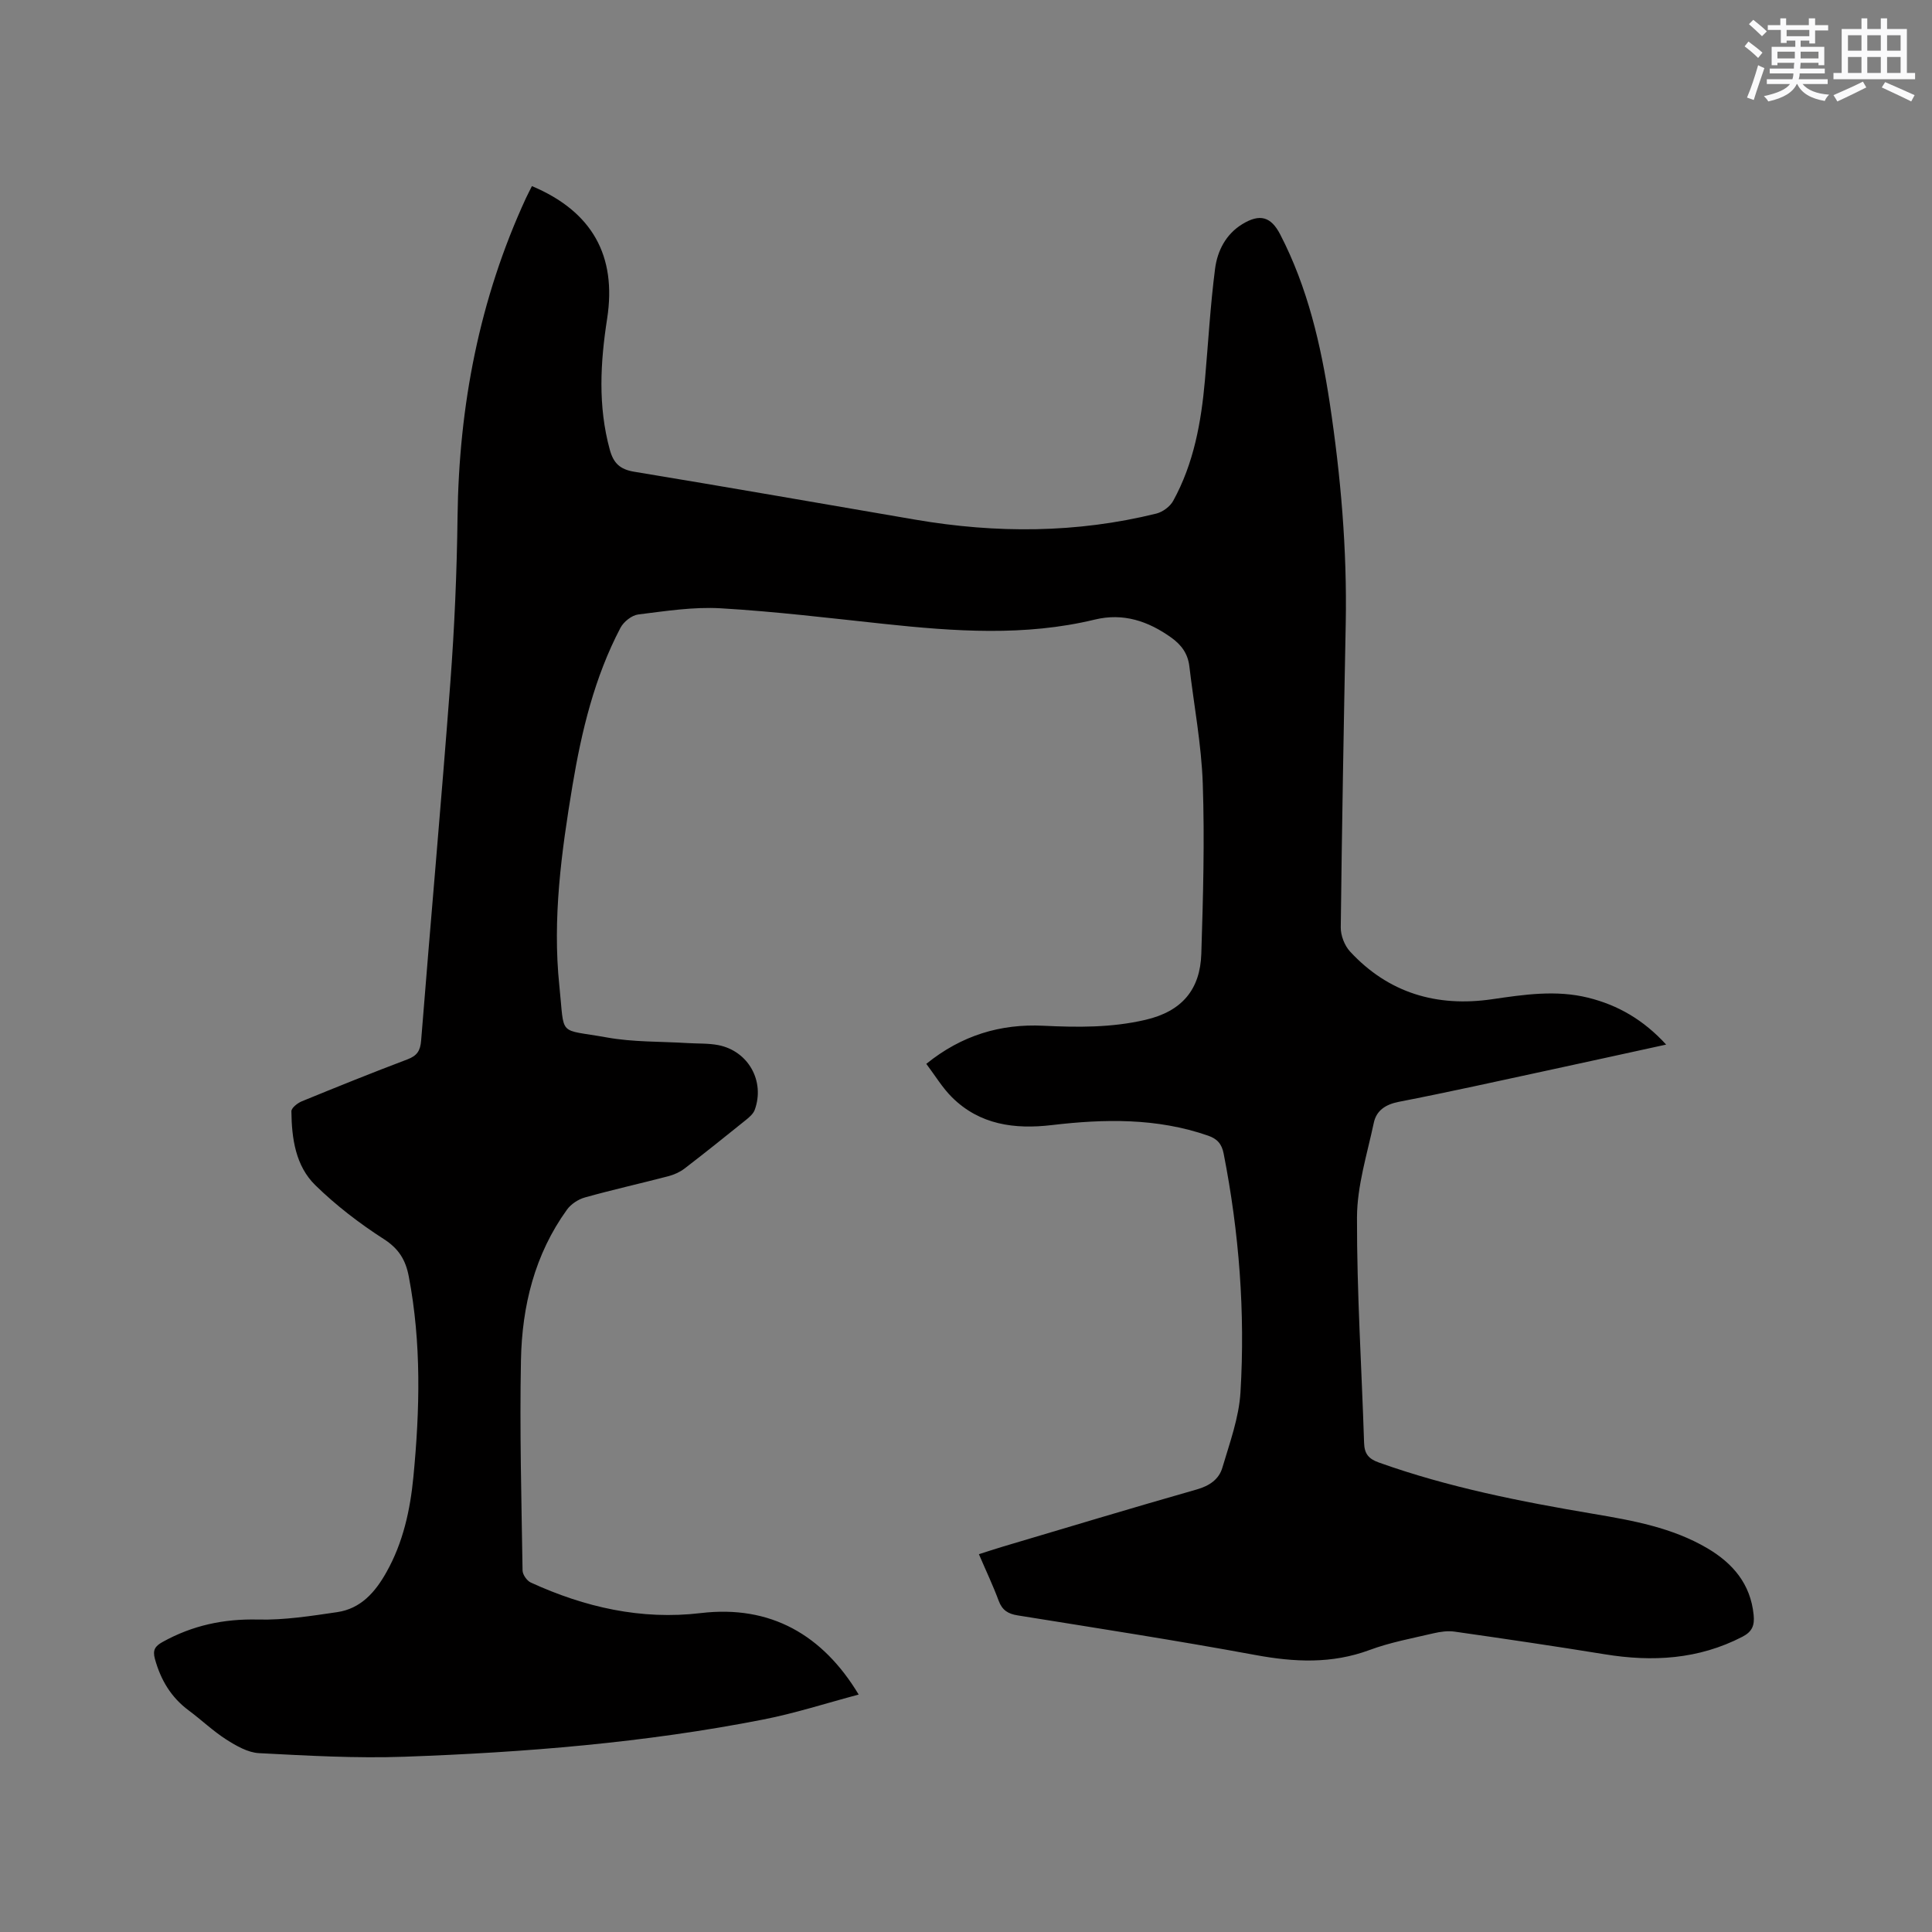 <svg enable-background="new 0 0 400 400" viewBox="0 0 400 400" xmlns="http://www.w3.org/2000/svg"><rect x="0" y="0" width="400" height="400" fill="#808080" stroke="none"/><path d="m110.13 38.53c12.47 5.25 17.59 14.42 15.57 27.45-1.41 9.07-1.92 18.1.55 27.12.76 2.78 2.09 4.08 5.06 4.57 19.44 3.2 38.84 6.61 58.26 9.93 16.69 2.85 33.33 2.81 49.84-1.27 1.32-.33 2.84-1.45 3.49-2.64 4.27-7.76 5.8-16.29 6.57-25 .68-7.69 1.11-15.41 2.1-23.07.48-3.68 2.22-7.12 5.63-9.21 3.63-2.22 5.94-1.58 7.86 2.14 5.67 10.97 8.42 22.84 10.25 34.9 2.28 15.11 3.6 30.31 3.31 45.62-.41 20.98-.79 41.96-1.03 62.94-.02 1.67.78 3.75 1.91 4.98 7.96 8.62 17.99 11.56 29.43 9.89 6.63-.97 13.22-1.96 19.86-.32 6.19 1.53 11.47 4.58 16.17 9.71-8.54 1.86-16.55 3.63-24.58 5.36-10.25 2.21-20.48 4.49-30.77 6.49-2.76.54-4.64 1.8-5.18 4.35-1.38 6.49-3.46 13.04-3.48 19.58-.04 15.56.97 31.13 1.47 46.7.07 2.23.92 3.29 3.06 4.05 14.43 5.15 29.38 8.09 44.43 10.63 8.16 1.38 16.31 2.84 23.58 7.12 5.27 3.11 8.94 7.37 9.58 13.78.22 2.17-.27 3.48-2.34 4.55-9.08 4.69-18.6 5.23-28.48 3.62-10.35-1.68-20.72-3.21-31.1-4.69-1.41-.2-2.96.02-4.37.35-4.43 1.04-8.96 1.87-13.21 3.45-7.85 2.91-15.59 2.53-23.66 1.04-16.35-3.02-32.79-5.56-49.21-8.2-2-.32-3.2-1.07-3.93-3.02-1.17-3.16-2.63-6.22-4.1-9.65 1.77-.56 3.34-1.09 4.93-1.56 13.39-3.98 26.76-8.02 40.2-11.85 2.63-.75 4.58-2.11 5.28-4.51 1.52-5.14 3.44-10.36 3.75-15.63.99-16.56-.28-33.04-3.48-49.36-.39-2.02-1.31-3.08-3.24-3.75-10.61-3.68-21.44-3.47-32.37-2.18-7.65.9-14.9-.05-20.65-5.77-1.99-1.98-3.47-4.47-5.31-6.91 7.32-5.92 15.37-8.32 24.22-7.89 7.11.34 14.08.42 21.14-1.22 7.6-1.76 11.35-6.31 11.58-13.69.37-11.74.7-23.51.3-35.24-.28-8.12-1.83-16.19-2.78-24.29-.31-2.6-1.64-4.42-3.75-5.93-4.8-3.42-9.92-5.15-15.84-3.72-14.47 3.5-29.04 2.44-43.62.89-11.26-1.2-22.52-2.57-33.82-3.23-5.66-.33-11.42.58-17.08 1.28-1.34.17-3.01 1.51-3.67 2.76-5.38 10.25-8.05 21.38-9.94 32.69-2.28 13.71-4.17 27.51-2.71 41.45 1.13 10.77-.47 8.81 9.82 10.67 5.48.99 11.16.82 16.76 1.17 2.11.13 4.27.02 6.33.42 6.21 1.22 9.7 7.46 7.54 13.4-.3.82-1.11 1.52-1.82 2.09-4.21 3.39-8.43 6.78-12.72 10.07-.97.74-2.19 1.28-3.38 1.59-5.74 1.5-11.53 2.79-17.24 4.39-1.38.38-2.88 1.37-3.71 2.52-6.7 9.27-9.31 19.98-9.53 31.13-.29 14.52.11 29.05.33 43.57.01.87.9 2.14 1.71 2.51 11.18 5.12 22.86 7.79 35.2 6.32 14.46-1.72 25.26 4.54 32.68 16.87-6.73 1.79-13.17 3.88-19.77 5.17-24.5 4.81-49.33 6.81-74.23 7.7-10.03.36-20.12-.22-30.16-.74-2.31-.12-4.72-1.52-6.77-2.82-2.75-1.76-5.15-4.07-7.79-6.03-3.66-2.72-5.79-6.32-6.99-10.67-.51-1.86.07-2.65 1.58-3.49 6.18-3.44 12.69-4.83 19.81-4.65 5.43.13 10.92-.74 16.33-1.53 4.91-.71 7.91-4.15 10.22-8.28 3.45-6.13 4.92-12.87 5.58-19.74 1.34-13.86 1.68-27.71-.96-41.5-.65-3.4-2.06-5.73-5.16-7.72-5.04-3.24-9.89-6.96-14.17-11.14-4.12-4.02-4.91-9.72-4.97-15.32-.01-.7 1.29-1.72 2.19-2.08 7.25-2.97 14.51-5.9 21.84-8.67 1.98-.75 2.66-1.77 2.83-3.89 1.96-24.72 4.19-49.42 6.05-74.15.86-11.41 1.35-22.87 1.49-34.31.29-22.98 4.51-45.05 14.17-65.98.36-.76.75-1.51 1.23-2.47z" fill="#010000"/><g fill="#fafafb"><path d="m361.2 9.6.8-1c.9.7 1.9 1.4 2.9 2.3l-.9 1.1c-1-1-2-1.8-2.8-2.4zm.5 10.6c.9-2.1 1.6-4.3 2.3-6.7.4.2.8.4 1.3.6-.7 2.1-1.5 4.3-2.2 6.6zm.4-15.2.9-.9c1 .8 2 1.6 2.8 2.4l-1 1c-.9-.9-1.8-1.7-2.7-2.5zm12.5-1.2h1.2v1.4h2.7v1.1h-2.7v2.7h-1.2v-.6h-1.8v1.3h4.9v3.8h-1.2v-.5h-3.7c0 .4-.1.9-.1 1.2h5.1v1h-5.2c0 .5-.1.9-.2 1.2h6v1h-5.2c1.1 1.3 2.9 2 5.5 2.2-.4.4-.7.8-.9 1.3-2.9-.5-4.8-1.6-5.7-3.5h-.1c-.8 1.7-2.7 2.9-5.9 3.6-.2-.4-.6-.8-.9-1.1 2.8-.6 4.6-1.4 5.4-2.5h-4.8v-1h5.3c.1-.3.2-.7.2-1.2h-4.9v-1h5c0-.4 0-.8.1-1.2h-3.5v.5h-1.2v-3.8h4.9v-1.3h-1.8v.5h-1.2v-2.7h-2.7v-1h2.6v-1.4h1.2v1.4h4.7v-1.4zm-6.6 8.3h3.6c0-.4 0-.9 0-1.4h-3.6zm1.9-4.6h4.7v-1.3h-4.7zm6.6 3.2h-3.7v1.4h3.7z"/><path d="m385.3 3.8h1.3v2.2h2.8v-2.2h1.3v2.2h4.1v9.1h1.7v1.3h-16.9v-1.3h1.7v-9.1h4.1v-2.2zm.4 13.1.7 1.2c-1.8.9-3.8 1.9-6 2.9-.2-.4-.5-.8-.8-1.3 2.3-1 4.3-1.9 6.1-2.8zm-3.1-6.4h2.8v-3.2h-2.8zm0 4.6h2.8v-3.3h-2.8zm4-4.6h2.8v-3.2h-2.8zm0 4.6h2.8v-3.3h-2.8zm3.7 1.9c2.1.9 4.1 1.8 6.1 2.7l-.7 1.3c-2.2-1.1-4.2-2-6.1-2.9zm3.2-9.7h-2.8v3.2h2.8zm-2.8 7.8h2.8v-3.3h-2.8z"/></g></svg>